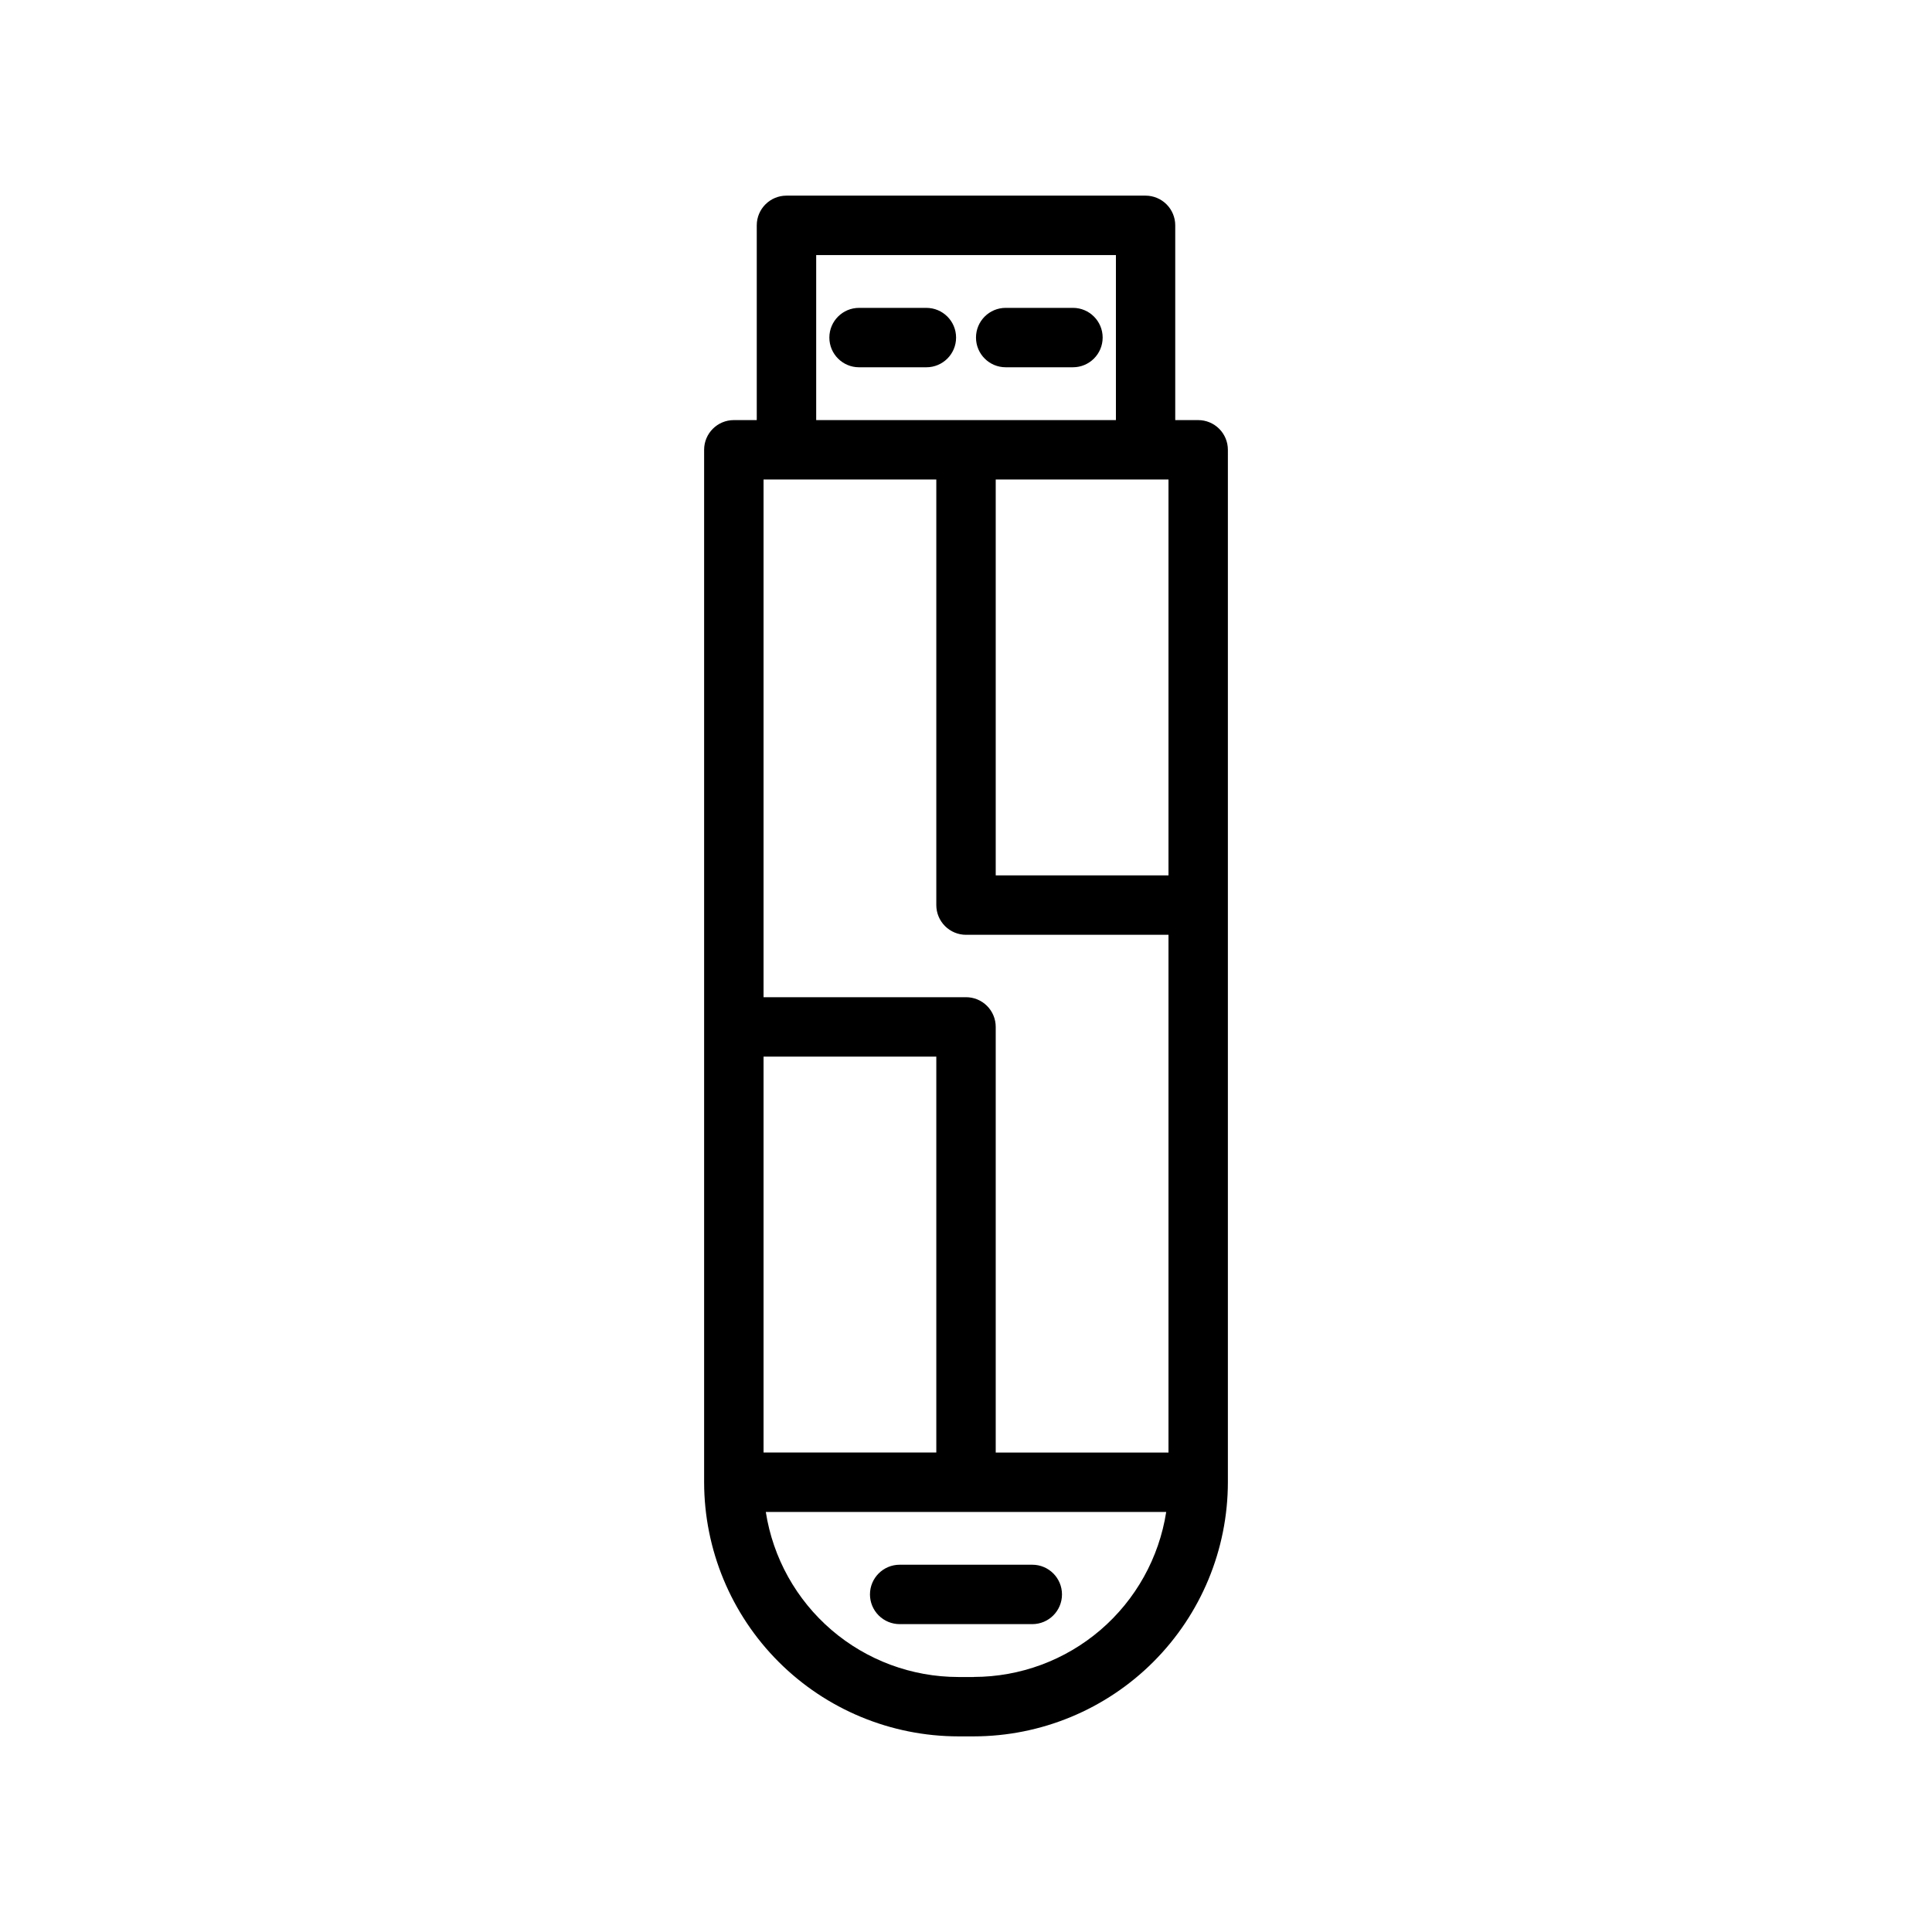 <?xml version="1.0" encoding="UTF-8"?>
<!-- The Best Svg Icon site in the world: iconSvg.co, Visit us! https://iconsvg.co -->
<svg fill="#000000" width="800px" height="800px" version="1.1" viewBox="144 144 512 512" xmlns="http://www.w3.org/2000/svg">
 <g>
  <path d="m389.48 225.59h-17.82c-4.348 0-7.871 3.523-7.871 7.871 0 4.348 3.523 7.871 7.871 7.871h17.84-0.004c4.348 0 7.875-3.523 7.875-7.871 0-4.348-3.527-7.871-7.875-7.871z"/>
  <path d="m410.52 241.33h17.82c4.348 0 7.875-3.523 7.875-7.871 0-4.348-3.527-7.871-7.875-7.871h-17.82c-4.348 0-7.871 3.523-7.871 7.871 0 4.348 3.523 7.871 7.871 7.871z"/>
  <path d="m374.55 566.54c0 2.086 0.832 4.09 2.309 5.566 1.477 1.477 3.477 2.305 5.566 2.305h35.141c4.348 0 7.871-3.523 7.871-7.871 0-4.348-3.523-7.871-7.871-7.871h-35.141c-4.348 0-7.875 3.523-7.875 7.871z"/>
  <path d="m461.53 255.33h-6.078v-51.609c0-2.09-0.828-4.09-2.305-5.566-1.477-1.477-3.481-2.309-5.566-2.309h-95.156c-4.348 0-7.875 3.527-7.875 7.875v51.609h-6.078 0.004c-4.348 0-7.875 3.523-7.875 7.871v273.6c0.02 17.855 7.117 34.977 19.742 47.602 12.625 12.629 29.742 19.73 47.598 19.754h4.125c17.855-0.023 34.973-7.125 47.594-19.754 12.625-12.625 19.727-29.746 19.742-47.602v-273.6c0-2.09-0.828-4.09-2.305-5.566-1.477-1.477-3.481-2.305-5.566-2.305zm-115.18 168.68h45.781v104.92h-45.781zm53.656-15.742h-53.656v-137.2h45.781v112.79c0 2.09 0.832 4.09 2.309 5.566 1.477 1.477 3.477 2.309 5.566 2.309h53.656v137.21l-45.785-0.004v-112.8c0-2.09-0.828-4.09-2.305-5.566-1.477-1.477-3.481-2.305-5.566-2.305zm53.656-137.21v104.92h-45.785v-104.9h45.785zm-93.363-59.465h79.43v43.738h-79.43zm41.77 376.83h-4.125c-12.32-0.016-24.223-4.434-33.574-12.453-9.348-8.02-15.527-19.113-17.422-31.281h106.11c-1.898 12.168-8.078 23.258-17.426 31.273-9.348 8.016-21.254 12.43-33.566 12.445z"/>
 </g>
</svg>